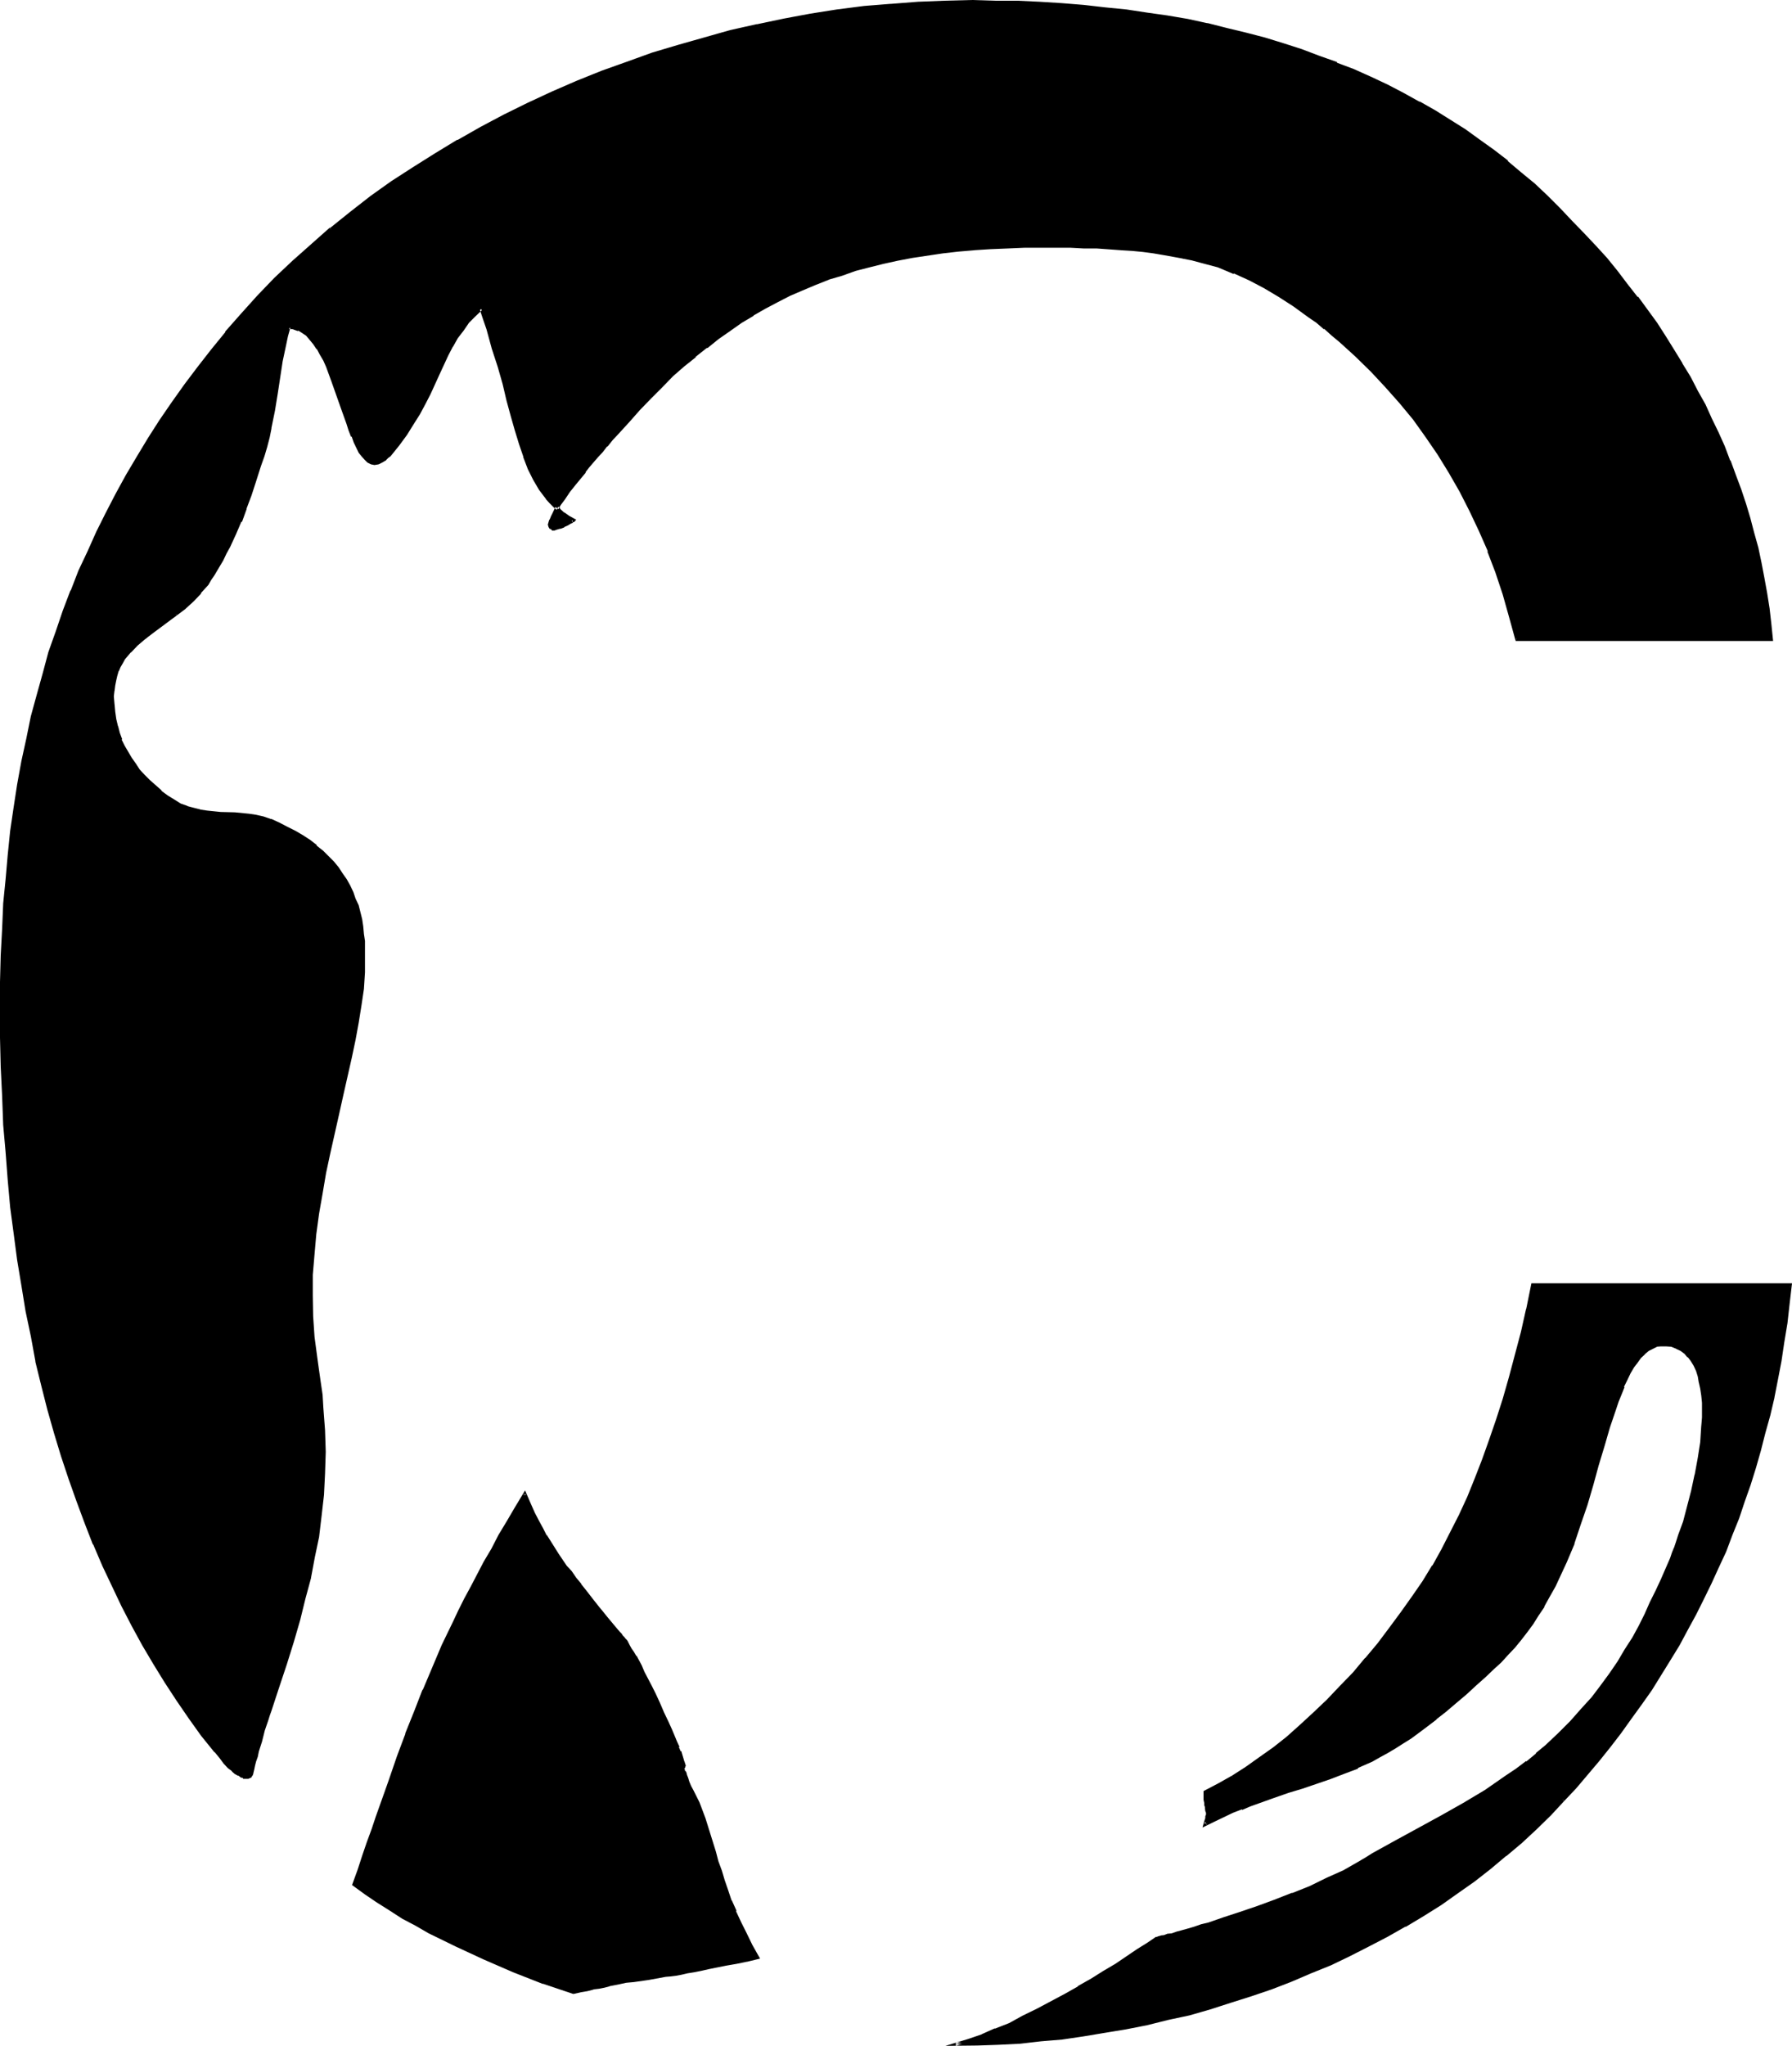 <?xml version="1.0" encoding="UTF-8" standalone="no"?>
<svg
   version="1.0"
   width="129.946mm"
   height="148.285mm"
   id="svg7"
   sodipodi:docname="Sublimina C.wmf"
   xmlns:inkscape="http://www.inkscape.org/namespaces/inkscape"
   xmlns:sodipodi="http://sodipodi.sourceforge.net/DTD/sodipodi-0.dtd"
   xmlns="http://www.w3.org/2000/svg"
   xmlns:svg="http://www.w3.org/2000/svg">
  <sodipodi:namedview
     id="namedview7"
     pagecolor="#ffffff"
     bordercolor="#000000"
     borderopacity="0.25"
     inkscape:showpageshadow="2"
     inkscape:pageopacity="0.0"
     inkscape:pagecheckerboard="0"
     inkscape:deskcolor="#d1d1d1"
     inkscape:document-units="mm" />
  <defs
     id="defs1">
    <pattern
       id="WMFhbasepattern"
       patternUnits="userSpaceOnUse"
       width="6"
       height="6"
       x="0"
       y="0" />
  </defs>
  <path
     style="fill:#000000;fill-opacity:1;fill-rule:evenodd;stroke:none"
     d="m 428.256,493.056 -3.552,4.032 -3.84,3.744 -4.032,3.744 -4.224,3.552 -4.32,3.552 -4.416,3.36 -4.512,3.264 -4.704,3.072 -4.704,3.072 -4.992,2.88 -4.8,2.88 -5.184,2.592 -5.184,2.592 -5.184,2.592 -5.472,2.304 -5.376,2.208 -5.472,2.016 -5.472,1.92 -5.664,1.92 -5.664,1.632 -5.664,1.632 -5.856,1.44 -5.568,1.248 -5.856,1.152 -5.856,1.152 -5.76,0.768 -5.856,0.864 -5.76,0.576 -6.048,0.48 -5.76,0.384 -5.664,0.288 h -5.856 l 3.552,-1.152 3.552,-1.248 3.936,-1.44 3.648,-1.632 3.936,-1.824 3.648,-1.92 7.68,-4.224 3.648,-2.016 3.552,-2.112 3.552,-2.112 3.264,-1.92 3.072,-2.112 2.88,-1.824 2.592,-1.728 2.4,-1.632 h 0.192 l 0.48,-0.192 0.672,-0.096 0.96,-0.192 0.96,-0.384 1.152,-0.288 1.248,-0.288 1.536,-0.48 1.536,-0.384 1.824,-0.48 1.728,-0.576 2.112,-0.672 4.032,-1.344 4.512,-1.44 4.704,-1.632 4.896,-1.728 4.8,-1.92 4.896,-2.016 4.704,-2.016 4.512,-2.304 4.224,-2.304 1.92,-1.056 1.728,-1.344 6.528,-3.552 6.24,-3.264 6.144,-3.552 5.952,-3.168 6.048,-3.744 5.76,-3.744 2.784,-2.112 2.784,-1.92 2.688,-2.208 2.784,-2.304 3.36,-3.36 3.264,-3.264 3.072,-3.264 2.688,-3.168 2.592,-3.264 2.496,-3.36 2.208,-3.264 2.112,-3.264 1.92,-3.36 1.824,-3.264 1.632,-3.168 1.632,-3.072 1.44,-3.264 1.248,-3.072 2.592,-5.952 0.672,-1.44 0.672,-1.536 0.48,-1.536 0.576,-1.824 1.152,-3.744 1.344,-4.032 0.96,-4.32 0.96,-4.512 0.768,-4.512 0.864,-4.512 0.288,-4.416 0.192,-2.304 v -2.016 l -0.192,-2.016 -0.192,-1.92 -0.096,-1.92 -0.384,-1.728 -0.48,-1.824 -0.48,-1.44 -0.672,-1.44 -0.576,-1.344 -0.96,-1.152 -1.056,-1.056 -1.056,-0.672 -1.344,-0.864 -1.44,-0.48 -1.44,-0.096 h -1.344 l -1.248,0.096 -1.152,0.48 -1.152,0.864 -1.056,0.768 -1.152,1.152 -0.96,1.344 -0.96,1.44 -0.96,1.632 -1.056,1.728 -0.768,1.824 -0.768,2.016 -0.864,2.112 -0.768,2.304 -1.632,4.8 -1.44,5.088 -1.44,5.28 -1.632,5.376 -1.632,5.472 -1.632,5.28 -1.92,5.376 -1.92,4.992 -1.632,3.456 -1.632,3.168 -1.44,2.784 -1.632,2.688 -1.44,2.496 -1.44,2.4 -1.632,2.112 -1.632,2.112 -1.728,2.112 -1.824,1.92 -1.92,2.112 -2.112,1.92 -2.304,2.208 -2.592,2.112 -2.496,2.496 -3.072,2.592 -2.496,2.208 -2.592,2.112 -2.4,1.728 -2.4,1.824 -2.304,1.632 -2.112,1.44 -2.208,1.248 -1.92,1.344 -2.112,1.152 -2.112,0.96 -3.936,1.92 -3.84,1.632 -3.744,1.248 -7.584,2.592 -3.84,1.344 -4.032,1.248 -4.224,1.44 -2.304,0.864 -2.208,0.96 -2.4,0.96 -2.496,0.96 -2.592,1.344 -2.4,1.248 0.192,-0.96 0.192,-0.672 0.096,-0.672 v -0.48 l 0.192,-0.576 -0.192,-0.48 -0.096,-0.672 -0.192,-0.48 v -0.48 l -0.192,-0.672 v -0.672 -0.96 -1.152 l 3.744,-1.92 3.744,-2.208 3.84,-2.496 3.744,-2.4 3.648,-2.88 3.936,-2.88 3.552,-3.264 3.744,-3.36 3.648,-3.648 3.552,-3.648 3.552,-3.744 3.456,-4.032 3.36,-4.032 3.264,-4.416 3.168,-4.128 3.072,-4.416 2.784,-4.224 2.784,-4.128 2.4,-4.512 2.592,-4.608 2.208,-4.8 2.304,-4.896 2.112,-5.088 2.112,-5.184 1.92,-5.376 1.92,-5.664 1.824,-5.76 1.728,-5.856 1.632,-6.144 1.44,-6.336 1.632,-6.24 1.44,-6.624 h 70.464 l -0.48,5.28 -0.672,5.184 -0.768,5.184 -0.96,4.992 -0.864,4.992 -1.056,5.088 -1.152,4.8 -1.152,4.896 -1.248,4.8 -1.536,4.704 -1.44,4.704 -1.632,4.704 -1.536,4.512 -1.632,4.512 -1.92,4.512 -2.016,4.32 -1.92,4.416 -2.112,4.32 -2.112,4.224 -2.208,4.224 -2.4,4.224 -2.496,4.032 -2.4,4.032 -2.592,4.032 -2.784,4.032 -2.688,3.84 -2.88,3.936 -2.976,3.84 -3.072,3.744 -3.072,3.744 -3.168,3.648 z m -271.104,52.896 -8.256,-2.976 -8.064,-3.072 -7.968,-3.36 -7.776,-3.552 -7.392,-3.84 -3.744,-2.016 -3.552,-2.016 -3.36,-2.112 -3.456,-2.304 -3.36,-2.208 -3.264,-2.304 1.344,-3.84 1.44,-3.936 1.344,-3.744 1.056,-3.552 1.344,-3.552 2.208,-6.624 1.152,-3.168 2.4,-6.528 2.304,-6.24 2.304,-6.048 2.4,-5.952 2.592,-6.144 2.688,-6.144 2.976,-6.144 1.44,-3.168 1.728,-3.264 1.632,-3.36 1.824,-3.456 1.92,-3.36 1.92,-3.552 2.112,-3.744 2.112,-3.744 2.208,-3.84 2.496,-3.84 1.056,2.688 1.344,2.592 0.96,2.304 1.152,2.112 1.152,1.92 1.056,1.728 2.112,3.264 2.304,3.264 1.248,1.632 1.344,1.728 1.248,1.824 1.632,1.728 1.632,2.112 1.728,2.304 0.96,1.248 1.152,1.248 2.496,3.072 1.056,1.344 0.48,0.48 0.384,0.48 0.48,0.48 0.096,0.288 0.192,0.192 h 0.192 v 0.192 l 0.096,0.096 0.192,0.384 0.384,0.48 0.288,0.48 0.48,0.768 0.672,0.96 0.48,1.152 0.768,1.152 0.864,1.632 0.768,1.632 0.96,1.728 0.96,2.112 0.96,2.112 1.344,2.4 1.152,2.784 1.056,2.4 0.864,2.112 0.768,1.824 0.672,1.536 0.672,1.44 0.48,1.152 0.288,0.96 0.288,0.864 0.384,0.768 0.096,0.48 v 0.384 l 0.192,0.288 v 0.48 l -0.192,0.192 -0.096,0.096 v 0.384 l 0.096,0.288 0.192,0.288 0.192,0.576 0.288,0.576 0.192,0.864 0.48,0.96 0.48,1.152 0.672,1.248 0.576,1.44 1.056,1.824 1.536,4.32 1.344,4.416 1.44,4.8 0.768,2.592 0.864,2.592 0.768,2.592 0.96,2.784 1.152,2.688 1.152,3.072 1.248,2.88 1.536,3.072 1.728,3.264 1.824,3.264 -3.072,0.576 -2.976,0.672 -2.592,0.672 -2.592,0.48 -2.208,0.288 -2.112,0.48 -1.92,0.384 -1.824,0.48 -1.728,0.192 -1.632,0.288 -1.344,0.192 -1.44,0.288 -2.4,0.288 -2.304,0.384 -4.032,0.576 -2.112,0.384 -2.016,0.288 -2.496,0.48 -1.44,0.384 -1.44,0.288 -1.44,0.288 -1.632,0.384 -1.728,0.48 z M 415.68,175.2 l -1.632,-6.24 -1.728,-6.336 -2.016,-5.952 -2.208,-5.856 -2.4,-5.472 -2.496,-5.664 -2.88,-5.184 -2.88,-5.184 -3.072,-4.992 -3.456,-4.992 -3.36,-4.512 -3.744,-4.704 -3.84,-4.416 -4.032,-4.128 -4.224,-4.224 -4.32,-3.936 -2.112,-1.92 -2.304,-1.728 -2.112,-1.632 -2.112,-1.632 -4.032,-2.88 -4.032,-2.784 -4.128,-2.208 -4.128,-2.304 -4.128,-1.824 -4.416,-1.536 -4.704,-1.536 -2.4,-0.48 -2.592,-0.576 -2.592,-0.48 -2.688,-0.48 -2.784,-0.384 -2.784,-0.288 -3.072,-0.384 -3.072,-0.288 -3.36,-0.192 -3.264,-0.096 -3.552,-0.192 -3.552,-0.192 h -3.84 -4.032 -4.896 l -4.512,0.192 -4.704,0.192 -4.512,0.288 -4.32,0.288 -4.416,0.576 -8.16,1.248 -4.032,0.768 -4.128,0.864 -3.648,0.96 -3.936,1.152 -3.648,1.152 -3.744,1.248 -3.552,1.248 -3.552,1.536 -3.456,1.536 -3.36,1.632 -3.36,1.92 -3.456,2.016 -3.168,1.92 -3.264,2.208 -3.264,2.304 -3.072,2.4 -3.072,2.4 -3.168,2.592 -3.072,2.784 -2.976,2.88 -3.072,3.072 -2.976,3.264 -2.976,3.264 -3.072,3.36 -1.44,1.824 -1.44,1.536 -1.344,1.536 -1.248,1.44 -1.248,1.44 -1.056,1.44 -1.056,1.248 -0.96,1.152 -1.824,2.304 -1.632,2.112 -1.248,1.728 -1.152,1.632 -0.768,1.44 -0.864,1.152 -0.48,1.152 -0.288,0.768 -0.192,0.672 -0.192,0.48 v 0.48 l 0.192,0.288 0.288,0.192 0.384,0.192 h 0.48 l 0.48,-0.192 0.96,-0.192 0.96,-0.48 1.152,-0.48 0.768,-0.576 0.384,-0.192 0.288,-0.192 h 0.192 v -0.192 l -1.344,-0.768 -1.44,-0.96 -1.152,-0.96 -1.152,-0.96 -1.056,-1.152 -0.96,-1.152 -2.016,-2.592 -1.44,-2.592 -1.632,-3.072 -1.248,-3.168 -1.152,-3.456 -1.152,-3.648 -0.96,-4.032 -1.248,-4.224 -1.152,-4.416 -1.248,-4.8 -1.536,-4.992 -1.536,-5.376 -0.864,-2.784 -0.96,-2.688 -1.92,1.728 -1.824,1.824 -1.536,2.112 -1.536,2.208 -1.248,2.304 -1.344,2.4 -2.4,5.184 -2.592,5.376 -1.248,2.88 -1.44,2.688 -1.824,2.784 -1.728,2.88 -2.112,2.784 -2.496,2.88 -0.48,0.672 -0.576,0.48 -0.96,0.672 -1.056,0.288 -0.96,0.192 -0.768,-0.192 -0.768,-0.288 -0.864,-0.672 -0.768,-0.96 -0.672,-1.152 -0.768,-1.248 -0.672,-1.344 -0.672,-1.632 -0.672,-1.728 -0.576,-1.824 -1.344,-3.648 -2.88,-7.968 -1.44,-3.84 -0.864,-1.824 -0.768,-1.632 -0.96,-1.536 -0.96,-1.536 -0.96,-1.056 L 84.096,91.68 82.944,90.816 81.792,90.24 80.544,89.76 H 79.2 l -0.576,2.208 -0.672,2.304 -0.96,4.512 -1.344,9.024 -0.768,4.512 -0.96,4.896 -0.48,2.4 -0.672,2.592 -0.768,2.592 -1.056,2.784 -0.576,2.208 -0.672,1.92 -1.344,3.936 -1.248,3.648 -1.248,3.456 -1.536,3.36 -1.536,3.552 -1.056,1.824 -0.96,1.92 -1.056,1.92 -1.344,1.92 -0.768,1.44 -0.864,1.344 -1.92,2.304 -1.92,2.016 -2.304,2.016 -2.208,1.728 -2.304,1.824 -4.512,3.168 -2.112,1.824 -2.112,1.632 -1.728,1.92 -1.632,1.92 -0.672,1.152 -0.672,0.96 -0.48,1.248 -0.48,1.152 -0.288,1.44 -0.288,1.344 -0.192,1.44 v 1.632 2.208 l 0.192,2.016 0.288,2.016 0.48,2.016 0.48,1.92 0.672,1.728 0.768,1.824 0.864,1.632 1.056,1.728 1.152,1.632 1.152,1.44 1.344,1.632 1.44,1.44 1.536,1.44 1.632,1.344 1.824,1.44 1.728,1.248 1.824,1.056 1.92,0.768 1.824,0.48 1.728,0.48 1.824,0.192 3.84,0.288 3.744,0.288 3.84,0.384 2.112,0.288 1.92,0.48 2.112,0.672 1.92,0.768 2.496,1.152 2.208,1.152 1.92,1.248 2.112,1.344 1.824,1.44 1.632,1.344 1.44,1.536 1.44,1.44 1.248,1.632 1.152,1.44 1.152,1.824 0.768,1.632 0.96,1.728 0.672,1.824 0.672,1.728 0.48,2.016 0.48,1.728 0.288,1.92 0.384,2.112 0.096,2.112 0.192,4.032 -0.192,4.416 -0.288,4.512 -0.672,4.512 -0.576,4.704 -1.056,4.8 -0.96,4.896 -1.056,5.184 -1.152,4.992 -1.344,5.28 -2.4,10.656 -1.152,5.376 -0.96,5.472 -0.96,5.472 -0.768,5.664 -0.48,5.664 -0.384,5.664 -0.096,5.664 0.096,5.664 0.48,5.856 0.864,5.568 0.48,3.456 0.48,3.36 0.288,3.456 0.384,3.168 0.288,6.336 0.192,5.952 -0.192,5.952 -0.192,5.856 -0.576,5.664 -0.864,5.664 -0.96,5.664 -1.248,5.664 -1.536,5.76 -1.44,5.664 -1.728,5.952 -1.824,6.144 -2.112,6.336 -2.208,6.624 -0.384,1.152 -0.48,1.248 -0.768,2.784 -0.96,3.072 -0.864,2.88 -0.288,1.344 -0.288,1.248 -0.384,1.152 -0.288,0.96 -0.192,0.768 -0.096,0.672 v 0.384 l -0.192,0.096 -0.192,0.192 -0.288,0.192 -0.192,0.096 h -0.768 l -0.48,-0.096 -0.672,-0.384 -0.672,-0.288 -0.768,-0.48 -0.96,-0.864 -0.96,-0.768 -1.152,-1.152 -1.152,-1.44 -1.248,-1.632 -3.552,-4.704 -3.648,-4.608 -3.168,-4.896 -3.456,-4.8 -3.072,-5.088 -2.976,-5.28 -2.976,-5.184 -2.688,-5.472 -2.784,-5.472 -2.592,-5.664 -2.4,-5.664 -2.304,-6.048 -2.208,-5.76 -2.304,-6.144 -1.92,-6.336 -1.92,-6.24 -1.824,-6.528 -1.632,-6.432 -1.536,-6.624 -1.536,-6.816 -1.248,-6.912 -1.344,-7.008 -0.96,-7.104 -1.056,-7.2 -0.864,-7.296 -0.768,-7.488 -0.672,-7.584 -0.48,-7.584 -0.288,-7.776 -0.384,-7.872 -0.096,-7.968 -0.192,-8.064 0.192,-7.2 0.096,-7.296 0.384,-7.104 0.288,-6.816 0.48,-6.912 0.768,-6.624 0.672,-6.528 0.96,-6.624 0.96,-6.24 1.152,-6.336 1.344,-6.144 1.248,-5.952 1.632,-6.048 1.44,-5.76 1.824,-5.856 1.728,-5.664 2.112,-5.664 2.112,-5.472 2.112,-5.472 2.4,-5.376 2.4,-5.28 2.592,-5.184 2.784,-5.184 2.688,-5.184 3.072,-4.992 3.072,-4.992 3.264,-4.992 3.36,-4.896 3.456,-4.8 3.552,-4.896 3.648,-4.704 3.936,-4.8 4.224,-4.992 4.512,-4.896 4.704,-4.8 4.992,-4.896 4.992,-4.512 5.184,-4.32 5.472,-4.416 5.472,-4.224 5.856,-4.032 5.76,-4.032 6.048,-3.744 6.24,-3.648 6.336,-3.552 6.336,-3.264 6.624,-3.36 6.624,-2.976 6.72,-2.88 6.816,-2.784 7.008,-2.496 6.912,-2.496 6.912,-2.208 7.296,-2.112 7.104,-1.824 7.296,-1.728 7.296,-1.44 7.2,-1.344 7.488,-1.152 7.296,-0.96 7.392,-0.576 7.392,-0.672 7.296,-0.192 7.488,-0.192 h 6.24 l 6.144,0.192 6.144,0.384 6.144,0.288 5.952,0.48 5.856,0.672 5.664,0.576 5.856,0.864 5.472,0.768 5.472,0.96 5.472,1.152 5.376,1.152 5.184,1.248 5.184,1.536 5.088,1.536 4.896,1.632 4.8,1.632 4.896,1.92 4.704,1.92 4.704,2.016 4.512,2.112 4.32,2.208 4.416,2.4 4.128,2.496 4.224,2.592 4.032,2.688 4.032,2.784 3.936,2.88 3.84,2.88 3.552,3.072 3.744,3.072 3.552,3.456 3.36,3.36 3.264,3.36 3.36,3.456 3.072,3.36 3.072,3.36 2.88,3.552 2.784,3.552 2.88,3.648 2.592,3.552 2.496,3.552 2.592,3.648 2.208,3.552 2.304,3.744 2.112,3.744 2.016,3.744 2.016,3.648 1.92,3.936 1.728,3.84 1.632,3.744 1.632,3.84 1.44,4.032 1.44,3.936 1.344,4.032 1.248,3.84 0.96,4.032 1.152,4.032 0.96,4.032 0.672,4.224 0.768,4.032 0.672,4.224 0.672,4.224 0.48,4.32 z"
     id="path1" />
  <path
     style="fill:#000000;fill-opacity:1;fill-rule:evenodd;stroke:none"
     d="m 157.152,545.472 h 0.096 l -8.256,-2.976 -8.064,-3.072 -7.872,-3.168 -7.776,-3.552 -7.392,-3.936 -3.552,-2.112 -3.552,-1.92 -3.552,-2.112 -3.456,-2.208 -3.264,-2.304 -3.168,-2.208 0.096,0.48 1.344,-4.032 1.248,-3.744 1.344,-3.744 1.248,-3.552 1.344,-3.552 2.208,-6.816 1.152,-3.168 2.304,-6.528 2.4,-6.144 v 0.192 l 2.304,-6.144 2.4,-5.952 h -0.192 l 2.592,-6.144 2.784,-6.144 2.88,-6.144 1.632,-3.264 1.632,-3.168 1.728,-3.456 3.552,-6.72 1.92,-3.552 2.112,-3.552 2.112,-3.936 v 0.192 l 2.304,-3.936 2.4,-4.032 h -0.672 l 1.152,2.784 1.152,2.592 1.152,2.208 1.056,2.112 0.96,2.016 1.152,1.728 2.304,3.36 2.208,3.264 1.344,1.44 1.248,1.824 1.344,1.728 h 0.096 l 1.536,1.92 1.536,2.112 1.824,2.304 0.96,1.152 0.96,1.44 h 0.192 l 2.4,2.88 v 0.192 l 1.152,1.248 0.48,0.48 0.48,0.48 0.288,0.48 v -0.096 l 0.192,0.288 v 0.192 l 0.288,0.096 0.192,0.192 0.192,0.384 0.288,0.48 0.384,0.576 0.48,0.864 0.48,0.96 v -0.192 l 0.576,1.152 0.864,1.248 0.672,1.536 0.96,1.536 0.768,1.824 1.152,2.112 0.96,2.112 1.152,2.592 1.248,2.592 0.96,2.4 0.96,2.112 0.864,1.728 0.672,1.632 0.48,1.44 h 0.096 l 0.48,1.152 h -0.096 l 0.48,0.96 0.096,0.768 0.384,0.672 0.288,0.96 v 0.384 -0.192 0.48 l 0.192,-0.288 -0.192,0.096 -0.192,0.192 0.192,-0.192 -0.288,0.384 0.096,0.576 v 0.384 l 0.384,0.288 h -0.192 l 0.192,0.48 0.288,0.672 0.288,0.768 0.576,0.96 0.48,1.152 0.576,1.344 0.672,1.44 0.768,1.728 1.632,4.416 1.44,4.32 1.344,4.896 0.768,2.4 0.864,2.592 0.96,2.784 0.96,2.688 0.96,2.784 1.152,3.072 h 0.192 l 1.248,2.88 1.44,3.072 1.632,3.264 1.92,3.168 0.192,-0.48 -3.072,0.672 h 0.192 l -2.976,0.672 -2.688,0.48 -2.496,0.48 -2.208,0.48 -2.112,0.288 -1.92,0.48 -1.92,0.384 -1.632,0.288 -1.632,0.192 -1.44,0.288 -1.344,0.192 -2.592,0.48 -2.112,0.192 -4.032,0.576 -2.112,0.384 -2.208,0.48 -2.4,0.288 -1.344,0.288 -1.44,0.384 -1.632,0.288 -1.632,0.48 -1.728,0.384 -1.92,0.48 v 0.768 l 2.112,-0.48 1.728,-0.288 1.824,-0.48 h -0.192 l 1.632,-0.192 1.44,-0.288 1.44,-0.384 h -0.192 l 2.496,-0.48 2.208,-0.48 2.112,-0.192 4.032,-0.576 2.112,-0.384 2.592,-0.48 1.248,-0.096 1.536,-0.192 1.536,-0.288 1.632,-0.384 1.824,-0.288 1.92,-0.384 2.112,-0.48 2.4,-0.48 2.4,-0.48 2.784,-0.48 2.784,-0.576 h 0.096 l 3.552,-0.864 -2.112,-3.744 -1.536,-3.168 -1.536,-3.072 -1.44,-3.072 h 0.192 l -1.344,-2.976 v 0.192 l -0.96,-2.88 -0.96,-2.784 -0.768,-2.592 -0.96,-2.592 -0.672,-2.592 -1.44,-4.608 -1.44,-4.608 -1.632,-4.32 -0.864,-1.728 -0.768,-1.536 -0.672,-1.248 -0.48,-1.152 -0.288,-0.96 -0.288,-0.768 v 0.096 l -0.192,-0.768 -0.192,-0.48 h -0.192 L 187.68,484.8 v -0.096 -0.384 l -0.192,0.384 0.192,-0.192 v -0.192 l 0.096,-0.096 0.192,-0.672 -0.192,-0.288 v -0.192 l -0.288,-0.768 -0.192,-0.672 -0.288,-0.96 -0.288,-0.96 h -0.192 l -0.48,-1.152 h 0.192 l -0.672,-1.44 -0.672,-1.632 -0.768,-1.824 -0.96,-2.112 -1.152,-2.4 -1.152,-2.688 -1.152,-2.496 -1.056,-2.112 -1.056,-2.016 -0.96,-1.824 -0.768,-1.824 -0.768,-1.44 -0.672,-1.248 v 0.192 l -0.672,-1.152 -0.672,-0.96 -0.48,-0.864 -0.288,-0.576 -0.288,-0.576 -0.192,-0.288 -0.192,-0.192 -0.288,-0.288 -0.192,-0.288 -0.48,-0.48 -0.288,-0.48 -0.48,-0.48 -1.152,-1.344 -2.4,-2.88 -1.152,-1.44 -0.96,-1.152 -1.824,-2.304 -1.632,-2.112 -1.536,-1.92 h 0.096 l -1.44,-1.728 -1.248,-1.824 -1.344,-1.44 -2.208,-3.264 -2.112,-3.36 -1.152,-1.824 v 0.192 l -0.96,-1.92 -1.152,-2.112 -1.152,-2.208 -1.152,-2.592 -1.536,-3.552 -2.784,4.608 -2.304,3.936 -2.208,3.648 -1.92,3.744 -2.112,3.552 -3.552,6.816 -1.824,3.36 -1.632,3.264 -1.44,3.072 -3.072,6.336 -2.592,6.144 -2.592,6.144 h -0.096 l -2.304,5.952 -2.4,5.952 v 0.192 l -2.304,6.144 -2.208,6.432 -1.152,3.264 -2.4,6.72 -1.152,3.456 -1.344,3.648 -1.248,3.648 -1.248,3.84 -1.536,4.224 3.552,2.592 3.264,2.208 3.36,2.112 3.552,2.304 3.648,1.92 3.648,2.112 7.488,3.648 7.68,3.552 7.968,3.456 8.064,3.168 h 0.192 l 8.256,2.784 z"
     id="path2" />
  <path
     style="fill:#000000;fill-opacity:1;fill-rule:evenodd;stroke:none"
     d="m 415.68,174.72 0.48,0.288 -1.632,-6.24 -1.728,-6.336 -2.112,-5.76 -2.112,-5.856 -0.192,-0.192 -2.4,-5.664 -2.4,-5.472 -2.784,-5.184 -2.88,-5.28 -3.264,-4.992 -3.168,-4.896 -3.648,-4.704 -3.648,-4.512 v -0.192 l -3.936,-4.32 -4.032,-4.224 -4.224,-4.224 -4.32,-3.84 -2.304,-1.92 -2.016,-1.824 -2.112,-1.536 -2.112,-1.632 -4.224,-3.072 -4.032,-2.592 -4.032,-2.496 -4.224,-2.016 -4.224,-1.824 v -0.192 l -4.512,-1.536 -4.704,-1.344 -2.4,-0.672 -2.4,-0.576 h -0.192 l -2.592,-0.48 -2.592,-0.48 -2.688,-0.384 -2.976,-0.288 -3.072,-0.384 -3.072,-0.288 -6.624,-0.288 -3.552,-0.192 h -3.552 l -3.84,-0.192 H 285.6 l -4.896,0.192 h -4.512 l -4.704,0.288 -4.512,0.192 -4.512,0.48 -4.224,0.48 -8.352,1.152 -3.84,0.768 -4.128,0.96 -3.84,0.864 -3.84,1.152 -3.744,1.056 -3.552,1.344 h -0.192 l -3.552,1.44 -3.552,1.44 -3.36,1.632 -3.552,1.632 -3.264,1.92 -3.36,1.824 -3.264,2.112 -3.264,2.016 -3.168,2.496 -3.072,2.208 v 0.192 l -3.264,2.4 -3.264,2.784 -3.072,2.688 -2.88,2.784 -3.072,3.072 -3.072,3.264 -2.88,3.168 -3.072,3.456 -1.44,1.728 -1.44,1.632 -1.344,1.632 v -0.192 l -1.248,1.44 v 0.192 l -1.344,1.44 -0.96,1.344 -1.152,1.248 -0.96,1.152 -0.192,0.192 -1.728,2.208 -1.44,1.92 -1.344,2.016 -1.056,1.536 -1.056,1.344 -0.576,1.248 -0.48,0.96 -0.384,0.96 h -0.096 l -0.192,0.672 -0.192,0.672 0.192,0.672 0.288,0.48 0.384,0.096 0.288,0.384 h 0.672 l 0.48,-0.192 0.96,-0.288 h 0.192 l 1.056,-0.384 v -0.096 l 1.056,-0.48 0.768,-0.48 0.48,-0.192 0.192,-0.288 v 0.096 l 0.288,-0.096 0.48,-0.576 -1.92,-1.056 -1.344,-0.96 v 0.096 l -1.248,-1.152 h 0.192 l -1.152,-0.96 -1.152,-1.056 -0.96,-1.152 -1.824,-2.4 -1.536,-2.784 v 0.192 l -1.536,-3.072 -1.248,-3.264 v 0.192 l -1.152,-3.552 -1.152,-3.744 -1.056,-3.84 -1.152,-4.416 -1.152,-4.32 -1.248,-4.896 -1.536,-4.992 -1.536,-5.376 -0.864,-2.688 -1.248,-3.456 -2.496,2.304 -1.728,1.92 h -0.192 l -1.44,1.92 -1.44,2.304 -1.248,2.4 -1.344,2.4 -2.4,5.184 -2.592,5.376 -1.44,2.688 -1.44,2.976 v -0.192 l -1.632,2.88 -1.92,2.784 -2.112,2.88 0.096,-0.096 -2.4,2.88 -0.48,0.672 -0.672,0.48 0.192,-0.192 -0.96,0.768 v -0.096 l -0.96,0.48 h 0.096 -0.96 0.192 -0.96 0.192 l -0.864,-0.48 0.192,0.096 -0.864,-0.576 -0.768,-0.96 -0.672,-0.96 -1.44,-2.592 -0.672,-1.632 -0.48,-1.824 -0.768,-1.728 -1.152,-3.744 -2.88,-7.872 -1.632,-3.936 -0.768,-1.728 -0.864,-1.632 -0.96,-1.632 -0.768,-1.44 h -0.192 l -0.96,-1.344 -1.152,-1.056 -1.152,-0.864 H 83.136 L 81.984,89.856 V 89.76 l -1.44,-0.384 -1.632,-0.096 -0.768,2.592 -0.672,2.4 -0.864,4.512 -1.44,8.928 -0.768,4.608 -0.864,4.704 -0.576,2.4 -0.672,2.592 -0.768,2.592 -0.864,2.976 -0.768,2.016 -0.672,2.112 -1.344,3.936 -1.056,3.552 -1.44,3.36 h 0.096 l -1.44,3.36 -1.728,3.648 -1.056,1.728 -0.96,1.824 -1.056,2.016 v -0.096 l -1.152,2.112 -0.864,1.248 -0.768,1.344 -1.92,2.208 -1.92,2.112 -2.304,1.92 -2.304,1.824 0.48,0.768 2.304,-1.728 0.192,-0.192 2.112,-1.92 2.016,-2.112 v -0.192 l 2.016,-2.208 0.768,-1.344 0.864,-1.248 1.248,-2.112 1.152,-1.92 0.96,-2.016 0.96,-1.728 1.632,-3.552 1.44,-3.36 h 0.192 l 1.248,-3.456 v -0.192 l 1.344,-3.552 1.248,-3.84 0.672,-2.112 0.672,-2.112 0.96,-2.688 0.768,-2.592 0.672,-2.592 0.48,-2.4 v -0.192 l 0.96,-4.704 0.768,-4.704 1.344,-8.832 0.96,-4.512 0.48,-2.304 0.672,-2.4 -0.48,0.288 1.44,0.192 h -0.192 l 1.344,0.48 v -0.192 l 1.056,0.672 1.152,0.768 0.96,1.152 0.96,1.152 0.96,1.44 V 95.52 l 0.864,1.632 0.96,1.632 0.768,1.728 1.44,3.936 2.784,7.872 1.344,3.744 0.576,1.824 0.672,1.728 h 0.192 l 0.576,1.632 1.344,2.784 0.768,0.96 0.864,0.96 0.768,0.768 0.96,0.48 0.96,0.192 1.152,-0.192 0.96,-0.48 1.152,-0.672 v -0.096 l 0.48,-0.48 0.672,-0.48 2.4,-2.976 2.112,-2.88 1.728,-2.784 1.824,-2.88 1.44,-2.688 1.44,-2.784 2.496,-5.472 2.4,-5.184 1.248,-2.4 v 0.096 l 1.344,-2.4 1.632,-2.112 1.44,-2.112 1.728,-1.728 1.92,-1.824 -0.768,-0.288 0.96,2.88 0.96,2.784 1.44,5.28 1.632,4.992 1.344,4.704 1.056,4.512 1.152,4.224 1.152,4.032 1.152,3.744 1.152,3.36 v 0.192 l 1.248,3.264 1.44,2.88 1.632,2.784 1.824,2.4 0.096,0.192 0.96,1.056 1.152,1.152 1.152,0.96 1.248,0.96 v 0.192 l 1.344,0.768 1.44,1.056 v -0.672 h -0.192 l 0.192,-0.192 -0.192,0.192 -0.288,0.096 -0.288,0.192 -0.864,0.48 -1.152,0.672 V 143.52 L 153.12,144 h 0.096 l -0.96,0.384 h -0.48 0.192 -0.48 l 0.096,0.096 -0.288,-0.096 -0.192,-0.192 h 0.192 L 151.104,144 v 0.192 -0.48 0.192 -0.48 l 0.192,-0.672 0.288,-0.864 0.48,-1.056 v 0.096 l 0.864,-1.248 0.768,-1.344 1.152,-1.536 1.344,-2.016 1.536,-1.92 1.824,-2.208 0.96,-1.152 v -0.192 l 0.96,-1.248 1.152,-1.344 1.248,-1.44 1.344,-1.44 1.248,-1.632 v 0.192 l 1.44,-1.824 1.536,-1.632 3.072,-3.36 2.88,-3.264 3.072,-3.168 3.072,-3.072 2.88,-2.976 3.072,-2.688 3.264,-2.592 h -0.192 l 3.264,-2.592 v 0.192 l 3.072,-2.496 3.168,-2.208 3.264,-2.304 3.264,-1.92 H 206.4 l 3.36,-1.92 3.456,-1.824 3.36,-1.728 3.36,-1.44 3.648,-1.536 3.648,-1.44 h -0.096 l 3.648,-1.056 3.744,-1.344 3.744,-0.96 3.84,-0.96 3.936,-0.864 4.032,-0.768 8.352,-1.248 4.224,-0.48 4.512,-0.384 h -0.192 l 4.512,-0.288 4.704,-0.192 4.512,-0.192 h 4.896 4.032 3.84 l 3.552,0.192 h 3.552 l 6.624,0.48 h -0.096 l 3.168,0.192 2.976,0.288 2.88,0.384 2.784,0.48 2.688,0.48 2.592,0.48 h -0.096 l 2.496,0.48 2.496,0.672 4.704,1.248 4.32,1.824 V 74.88 l 4.224,1.92 4.032,2.112 4.032,2.4 4.032,2.592 4.224,3.072 2.112,1.44 2.112,1.824 v -0.192 l 2.016,1.824 2.304,1.92 4.224,3.84 4.32,4.224 3.936,4.224 3.84,4.32 3.744,4.512 3.36,4.704 3.36,4.896 3.072,4.992 2.976,5.184 2.688,5.28 2.592,5.472 2.496,5.664 -0.192,-0.096 2.208,5.76 2.016,6.048 1.728,6.144 1.824,6.624 z"
     id="path3" />
  <path
     style="fill:#000000;fill-opacity:1;fill-rule:evenodd;stroke:none"
     d="m 48,167.808 -2.208,1.728 -4.512,3.264 -2.112,1.632 v 0.096 l -1.92,1.632 -2.016,1.92 -1.536,2.016 -0.672,1.056 -0.672,1.152 -0.48,1.344 H 31.68 l -0.48,1.152 -0.288,1.44 -0.192,1.44 -0.096,1.44 -0.192,1.632 0.192,2.208 0.096,2.112 0.384,1.92 0.288,2.016 v 0.096 l 0.672,2.016 0.48,1.728 h 0.096 l 0.864,1.824 0.768,1.728 1.152,1.632 0.96,1.632 h 0.192 l 1.152,1.632 1.248,1.44 1.44,1.632 1.632,1.44 1.632,1.248 1.728,1.44 1.824,1.344 h 0.192 l 1.728,0.96 1.92,0.768 1.824,0.672 1.728,0.288 h 0.192 l 1.824,0.384 3.648,0.288 h 0.192 l 3.744,0.192 3.84,0.48 1.92,0.288 2.016,0.48 2.016,0.48 H 73.92 l 2.112,0.864 2.4,1.248 2.208,1.152 h -0.096 l 2.112,1.248 1.92,1.344 1.728,1.248 1.632,1.344 1.44,1.44 1.44,1.632 v -0.192 l 1.344,1.632 1.152,1.632 0.96,1.632 0.96,1.536 0.768,1.824 0.672,1.824 0.672,1.728 0.48,1.824 0.48,1.92 0.288,1.92 0.384,1.92 0.096,2.112 0.192,4.032 v 4.416 -0.192 l -0.48,4.512 -0.48,4.704 -0.864,4.704 -0.96,4.608 -0.96,5.088 -1.056,4.992 -1.152,4.992 -1.344,5.376 -2.208,10.656 -1.344,5.472 -0.96,5.472 -0.768,5.472 -0.864,5.664 -0.576,5.664 -0.384,5.664 -0.096,5.664 0.096,5.664 v 0.192 l 0.48,5.664 0.864,5.568 0.48,3.552 0.48,3.264 0.288,3.456 0.384,3.168 0.48,6.336 0.096,5.952 -0.096,5.952 -0.384,5.856 -0.672,5.664 -0.768,5.664 -0.96,5.664 -1.152,5.664 V 432 l -1.44,5.856 -1.632,5.76 -1.728,5.856 -1.824,6.144 -2.112,6.24 -2.112,6.624 -0.48,1.152 -0.48,1.344 -0.768,2.688 -0.96,3.072 -0.672,2.976 -0.48,1.248 -0.288,1.344 -0.384,1.056 -0.096,0.96 -0.384,0.864 -0.192,0.672 v 0.48 -0.192 0.192 -0.192 0.192 -0.192 l -0.48,0.288 h 0.192 -0.768 l -0.48,-0.096 0.096,0.096 -0.576,-0.288 -0.672,-0.288 -0.864,-0.672 -0.768,-0.672 v 0.192 l -0.96,-0.96 -1.152,-1.152 -1.152,-1.44 -1.248,-1.632 -3.552,-4.512 -3.552,-4.896 -3.264,-4.704 -3.168,-4.992 -3.264,-4.992 -3.072,-5.184 -2.784,-5.184 -2.88,-5.472 -2.784,-5.472 -2.4,-5.664 -2.592,-5.664 H 26.4 L 24,416.832 v 0.096 l -2.304,-5.952 -2.112,-6.144 -1.92,-6.144 -1.92,-6.432 -1.824,-6.336 -1.632,-6.624 -1.536,-6.624 v 0.192 l -1.536,-6.912 -1.248,-6.816 -1.344,-7.008 -1.056,-7.104 -0.96,-7.2 -0.864,-7.296 -0.768,-7.488 -0.672,-7.584 -0.48,-7.584 -0.48,-7.776 -0.288,-7.872 -0.192,-7.968 v -8.064 -7.2 l 0.192,-7.296 0.288,-7.104 0.48,-6.816 0.48,-6.816 0.672,-6.624 0.768,-6.624 0.864,-6.432 1.056,-6.432 1.152,-6.144 1.152,-6.144 1.44,-6.048 1.44,-5.952 1.632,-5.76 1.824,-5.856 1.728,-5.664 2.112,-5.664 1.92,-5.472 2.304,-5.472 2.208,-5.376 2.592,-5.376 2.592,-5.088 2.592,-5.184 2.88,-4.992 2.976,-5.184 3.072,-4.992 3.168,-4.896 3.456,-4.8 3.36,-5.088 3.552,-4.608 3.744,-4.896 3.84,-4.704 4.224,-4.992 4.512,-4.8 4.704,-4.896 4.992,-4.8 4.992,-4.608 5.184,-4.32 -0.672,-0.672 -5.088,4.512 -5.088,4.512 -4.992,4.704 -4.704,4.896 -4.32,4.8 -4.416,4.992 v 0.192 l -3.84,4.704 -3.744,4.8 -3.552,4.704 -3.552,4.992 -3.36,4.896 -3.072,4.8 -3.072,5.088 -3.072,5.184 -2.784,5.088 -2.688,5.184 -2.592,5.184 -2.4,5.376 -2.496,5.28 -2.112,5.472 h -0.096 l -2.112,5.568 -1.92,5.664 -2.016,5.664 -1.536,5.76 -1.632,5.856 -1.632,5.952 -1.248,6.144 -1.344,6.144 -1.152,6.336 -0.96,6.24 -0.96,6.528 -0.672,6.624 -0.576,6.624 -0.672,6.72 v 0.192 L 0.576,254.592 0.192,261.696 0,268.992 v 7.2 8.064 l 0.192,7.968 0.384,7.872 0.288,7.776 v 0.192 l 0.672,7.584 0.576,7.584 0.672,7.488 0.96,7.2 0.96,7.296 1.152,6.912 1.152,7.104 1.44,6.816 1.248,6.816 v 0.192 l 1.632,6.624 1.632,6.432 1.824,6.432 1.92,6.336 2.112,6.336 2.112,5.952 2.208,5.952 2.304,5.952 h 0.096 l 2.496,5.856 2.592,5.472 2.688,5.664 2.784,5.376 2.88,5.28 3.072,5.184 3.072,4.992 3.264,4.992 3.36,4.896 3.36,4.704 3.648,4.512 h 0.096 l 1.344,1.632 1.056,1.44 1.152,1.248 1.152,0.864 v 0.096 l 0.768,0.672 0.864,0.48 h 0.192 l 0.576,0.48 0.672,0.192 v 0.192 h 0.48 0.96 l 0.864,-0.384 0.096,-0.288 0.192,-0.192 0.192,-0.48 0.096,-0.48 0.192,-0.768 0.192,-0.96 0.288,-1.152 0.48,-1.344 0.288,-1.44 0.864,-2.688 0.768,-3.072 0.96,-2.784 0.384,-1.248 0.48,-1.344 2.112,-6.432 2.112,-6.336 1.92,-6.144 1.728,-5.952 1.44,-5.856 1.536,-5.664 v -0.096 l 1.056,-5.664 1.152,-5.472 0.672,-5.664 0.672,-5.856 0.288,-5.856 0.192,-5.952 -0.192,-5.952 -0.48,-6.336 v -0.096 l -0.192,-3.264 -0.48,-3.264 -0.48,-3.36 -0.48,-3.456 -0.768,-5.76 -0.384,-5.664 -0.096,-5.664 v -5.664 l 0.48,-5.664 0.48,-5.472 0.768,-5.664 0.96,-5.472 0.96,-5.664 1.152,-5.376 2.4,-10.656 1.152,-5.184 1.152,-5.088 1.152,-5.088 1.056,-4.992 0.864,-4.704 0.768,-4.8 0.672,-4.512 0.288,-4.512 v -4.416 -4.032 -0.192 l -0.288,-1.92 -0.192,-2.112 -0.288,-1.92 -0.48,-1.92 -0.48,-1.92 -0.864,-1.824 -0.576,-1.728 -0.864,-1.824 -0.96,-1.728 -1.152,-1.632 -1.056,-1.632 -1.344,-1.632 -1.44,-1.44 -1.44,-1.44 -1.824,-1.44 v -0.192 l -1.728,-1.344 -1.92,-1.248 -2.112,-1.248 -2.304,-1.152 -2.208,-1.152 -2.112,-0.96 h -0.192 l -1.92,-0.672 -2.112,-0.48 -1.92,-0.288 -3.936,-0.384 h -0.096 l -3.744,-0.096 -3.744,-0.384 -1.92,-0.288 h 0.192 l -1.92,-0.48 -1.824,-0.48 h 0.192 l -1.92,-0.672 -1.824,-1.152 -1.728,-1.056 -1.824,-1.344 h 0.192 l -1.632,-1.44 -1.632,-1.44 -1.44,-1.44 -1.344,-1.44 -1.056,-1.632 -1.152,-1.632 -0.96,-1.632 -0.96,-1.632 -0.864,-1.728 h 0.192 l -0.672,-1.824 -0.48,-1.92 v 0.192 l -0.48,-2.016 -0.288,-2.016 -0.192,-2.112 v 0.096 l -0.192,-2.208 0.192,-1.632 v 0.192 l 0.192,-1.536 0.288,-1.44 0.288,-1.248 0.384,-1.344 v 0.192 l 0.48,-1.152 0.672,-1.152 0.576,-1.056 1.632,-1.92 v 0.096 l 1.824,-1.92 1.92,-1.632 2.112,-1.632 4.512,-3.36 2.208,-1.632 z"
     id="path4" />
  <path
     style="fill:#000000;fill-opacity:1;fill-rule:evenodd;stroke:none"
     d="m 91.008,63.072 5.376,-4.32 5.664,-4.224 5.664,-4.032 5.952,-3.936 5.952,-3.84 6.144,-3.744 6.336,-3.552 6.24,-3.264 6.624,-3.168 6.624,-3.072 6.816,-2.976 6.816,-2.688 h -0.192 l 7.008,-2.592 7.104,-2.304 6.912,-2.208 7.296,-2.112 7.104,-1.92 7.296,-1.632 h -0.192 l 7.296,-1.44 7.392,-1.344 7.296,-1.248 7.392,-0.864 7.296,-0.768 7.392,-0.48 7.296,-0.288 7.488,-0.192 6.24,0.192 6.144,0.096 6.144,0.384 6.144,0.288 h -0.192 l 6.048,0.288 5.76,0.672 5.856,0.672 5.664,0.768 5.664,0.96 5.472,0.96 5.472,1.152 h -0.096 l 5.28,1.152 5.184,1.248 5.184,1.536 5.184,1.44 4.992,1.728 4.704,1.632 4.8,1.92 v -0.096 l 4.704,1.92 4.704,1.92 4.32,2.304 4.512,2.208 4.416,2.304 4.224,2.4 4.128,2.592 4.032,2.688 3.936,2.784 4.032,2.88 3.744,2.976 3.648,3.072 h -0.096 l 3.648,3.072 3.552,3.36 3.456,3.36 3.36,3.264 3.264,3.552 3.072,3.36 3.072,3.456 2.88,3.552 v -0.192 l 2.88,3.552 2.784,3.552 h -0.192 l 2.784,3.552 2.4,3.552 2.4,3.744 2.496,3.744 2.208,3.552 2.112,3.648 2.112,3.744 1.92,3.744 1.824,3.84 1.728,3.936 1.824,3.648 1.632,3.936 1.44,3.84 1.248,4.032 1.344,3.936 1.248,4.032 1.152,4.032 0.96,4.032 0.96,4.032 0.864,4.032 0.576,4.224 0.864,4.224 0.48,4.128 0.48,4.224 0.48,-0.48 H 415.68 l -0.288,0.864 h 70.56 l -0.48,-4.704 -0.48,-4.224 -0.672,-4.224 -0.768,-4.224 -0.768,-4.032 -0.864,-4.128 -1.152,-4.128 -1.056,-4.032 -1.152,-3.84 -1.344,-4.032 -1.44,-3.84 -1.44,-3.936 -0.192,-0.192 -1.44,-3.84 -1.728,-3.84 -1.824,-3.744 -1.728,-3.84 -2.112,-3.744 -1.92,-3.744 -2.304,-3.744 v -0.096 l -2.304,-3.744 -2.208,-3.552 -2.4,-3.744 -2.592,-3.552 -2.592,-3.552 H 448.8 l -2.784,-3.552 -2.688,-3.552 -2.88,-3.552 -3.072,-3.36 -3.264,-3.456 -3.264,-3.36 -3.168,-3.36 -3.456,-3.456 -3.552,-3.36 -3.744,-3.072 -3.648,-3.072 v -0.192 l -3.744,-2.88 -4.032,-2.88 -3.84,-2.784 -4.128,-2.592 -4.128,-2.592 -4.224,-2.4 h -0.192 l -4.32,-2.4 -4.416,-2.304 -4.512,-2.112 -4.704,-2.112 -4.608,-1.728 v -0.192 l -4.896,-1.728 -4.8,-1.824 -5.088,-1.632 -4.992,-1.536 -5.184,-1.344 -5.184,-1.248 -5.28,-1.344 h -0.192 L 325.536,5.184 319.872,4.224 314.4,3.456 308.736,2.592 302.88,2.016 297.024,1.344 291.072,0.864 284.928,0.48 278.784,0.192 H 272.64 L 266.4,0 l -7.488,0.192 -7.296,0.288 -7.392,0.576 h -0.192 l -7.2,0.576 -7.488,0.96 -7.296,1.152 -7.2,1.344 -7.296,1.536 h -0.192 l -7.296,1.632 -7.104,2.016 -7.104,2.016 -7.104,2.112 -6.912,2.496 -7.008,2.496 -6.912,2.784 -6.624,2.88 -6.624,3.072 -6.624,3.264 -6.336,3.36 -6.24,3.552 h -0.192 l -6.144,3.744 -5.952,3.744 -5.952,3.84 -5.664,4.032 -5.664,4.416 -5.376,4.32 h -0.192 z"
     id="path5" />
  <path
     style="fill:#000000;fill-opacity:1;fill-rule:evenodd;stroke:none"
     d="m 428.16,492.768 -3.744,4.032 -3.936,3.744 -4.032,3.648 -4.128,3.552 -4.224,3.648 -4.416,3.168 -4.608,3.456 -4.608,2.976 -4.8,3.168 -4.896,2.88 -4.992,2.688 -4.992,2.784 -5.184,2.592 -5.28,2.4 -5.376,2.4 -5.28,2.112 -5.568,2.112 -5.472,1.92 -5.664,1.824 -5.664,1.728 -5.664,1.536 -5.76,1.44 -5.664,1.248 -5.664,1.344 -5.856,0.96 -5.952,0.96 -5.856,0.672 -5.76,0.576 -5.856,0.672 -5.76,0.192 -5.664,0.288 h -5.856 v 0.96 l 3.552,-1.152 3.744,-1.248 h 0.192 l 3.648,-1.44 v -0.192 l 3.744,-1.632 3.84,-1.728 3.936,-1.92 7.392,-4.032 3.744,-2.112 3.744,-2.304 3.36,-1.92 3.36,-2.112 5.856,-3.84 2.784,-1.824 2.208,-1.632 h -0.192 0.384 0.48 -0.192 l 0.864,-0.096 0.768,-0.384 0.96,-0.096 1.344,-0.384 1.248,-0.288 1.44,-0.48 1.632,-0.48 1.824,-0.48 1.728,-0.672 1.92,-0.48 4.224,-1.344 4.512,-1.44 4.704,-1.728 4.896,-1.824 4.8,-1.728 v -0.192 l 4.896,-1.92 4.608,-2.112 4.512,-2.304 4.224,-2.208 1.92,-1.152 h 0.192 l 1.824,-1.152 6.24,-3.552 6.336,-3.36 6.144,-3.456 6.144,-3.36 5.952,-3.744 5.664,-3.648 2.88,-2.016 2.784,-2.016 v -0.192 l 2.784,-2.112 2.688,-2.4 3.456,-3.264 3.168,-3.264 3.072,-3.168 2.784,-3.264 v -0.192 l 2.592,-3.168 h 0.096 l 2.304,-3.264 2.304,-3.36 2.016,-3.264 2.016,-3.264 v -0.096 l 1.728,-3.264 1.632,-3.264 1.632,-3.072 1.44,-3.168 1.44,-3.072 2.592,-5.952 0.48,-1.344 0.672,-1.632 0.672,-1.632 0.48,-1.728 1.248,-3.744 1.152,-4.224 1.152,-4.32 0.96,-4.416 v -0.096 l 0.768,-4.512 0.672,-4.416 0.288,-4.512 0.192,-2.304 v -2.016 -2.016 l -0.192,-1.92 v -0.096 l -0.096,-1.824 -0.384,-1.728 v -0.192 l -0.48,-1.632 -0.48,-1.632 -0.768,-1.44 -0.672,-1.248 v -0.192 l -0.768,-1.152 H 463.2 l -0.96,-0.96 -1.152,-0.96 h -0.192 l -1.056,-0.672 -1.632,-0.48 -1.44,-0.288 h -1.536 l -1.44,0.288 -1.056,0.48 h -0.192 l -1.152,0.864 -1.152,0.768 -1.152,1.152 v 0.096 l -0.96,1.344 -1.056,1.248 v 0.192 l -0.864,1.632 -0.96,1.632 -0.768,1.92 h -0.192 l -0.768,2.112 -0.672,2.112 -0.864,2.208 -1.536,4.896 -1.536,4.992 -1.536,5.28 -1.536,5.376 -1.536,5.472 -1.824,5.472 -1.728,5.184 v -0.096 l -2.016,5.184 -3.168,6.624 -1.632,2.688 -1.44,2.784 -1.44,2.4 -1.632,2.304 -1.44,2.208 -1.632,2.112 v -0.192 l -1.824,2.112 -1.728,1.92 -1.92,2.112 -2.112,2.016 -2.304,2.208 -2.592,2.112 -2.592,2.4 -2.88,2.592 -2.592,2.304 -2.592,2.112 v -0.192 l -2.4,1.92 -2.304,1.824 -2.208,1.44 -2.304,1.632 -2.112,1.248 -2.112,1.344 -2.112,1.056 -1.92,0.96 -3.84,2.016 -3.936,1.44 h 0.192 l -3.84,1.44 -7.584,2.4 -3.936,1.344 -4.032,1.248 -6.432,2.4 -2.496,0.864 v 0.192 l -2.208,0.96 -2.4,0.96 -2.592,1.056 -2.592,1.344 0.672,0.48 0.288,-0.768 0.192,-0.672 v -0.192 l 0.096,-0.672 v -0.288 -0.768 -0.672 l -0.288,-0.672 v -0.288 l -0.192,-0.48 v -0.672 -0.768 0.096 l -0.096,-0.96 v -1.152 l -0.192,0.384 3.744,-1.92 3.648,-2.112 -0.288,-0.864 -3.744,2.112 -4.032,2.112 v 1.44 0.96 l 0.192,0.864 v 0.576 l 0.192,0.576 v 0.288 l 0.096,0.768 0.192,0.48 v -0.096 0.576 l -0.192,0.48 v 0.48 l -0.288,0.864 -0.48,1.728 3.552,-1.728 2.4,-1.152 2.4,-1.152 2.496,-0.96 v 0.192 l 2.208,-0.96 6.432,-2.304 4.128,-1.44 3.84,-1.152 7.584,-2.592 3.744,-1.44 3.84,-1.44 v -0.192 l 3.936,-1.728 2.016,-1.152 2.112,-1.152 2.112,-1.248 2.112,-1.344 2.304,-1.44 2.208,-1.632 2.304,-1.728 2.4,-1.824 v -0.096 l 2.592,-2.016 2.592,-2.208 3.072,-2.592 2.592,-2.4 2.592,-2.304 2.208,-2.112 2.112,-1.92 1.92,-2.112 1.824,-1.92 1.728,-2.112 1.632,-2.112 1.632,-2.208 1.44,-2.304 1.632,-2.4 v -0.192 l 1.44,-2.592 1.632,-2.88 3.072,-6.624 2.112,-4.992 v -0.192 l 1.728,-5.184 1.824,-5.28 1.632,-5.568 1.44,-5.28 1.632,-5.376 1.44,-4.992 1.632,-4.8 0.768,-2.304 0.864,-2.112 0.768,-1.92 h -0.192 l 0.96,-1.92 0.864,-1.824 0.96,-1.632 0.96,-1.248 0.96,-1.344 1.152,-1.056 -0.192,0.096 1.152,-0.96 1.152,-0.576 1.152,-0.576 h -0.192 l 1.248,-0.096 h 1.344 l 1.44,0.096 1.44,0.576 h -0.096 l 1.248,0.576 1.152,0.864 -0.192,-0.192 0.96,1.152 v -0.192 l 0.864,1.152 0.768,1.248 0.672,1.44 0.48,1.536 0.288,1.728 v -0.096 l 0.384,1.728 0.288,1.92 0.192,1.92 v 2.016 2.016 l -0.192,2.304 v -0.192 l -0.288,4.608 -0.672,4.32 -0.864,4.704 v -0.192 l -0.96,4.512 -1.152,4.416 -1.056,4.032 -1.344,3.648 -0.576,1.824 -0.576,1.728 v -0.096 l -0.576,1.44 -0.48,1.44 -2.592,5.952 -1.44,3.072 -1.536,3.072 -1.44,3.264 -1.632,3.264 -1.728,3.168 -2.112,3.264 -1.92,3.264 -2.304,3.36 -2.4,3.264 -2.4,3.168 -2.976,3.264 -2.88,3.264 -3.36,3.36 -3.456,3.264 -2.688,2.208 h 0.192 l -2.784,2.304 V 482.4 l -2.784,2.112 -2.88,1.92 -5.664,3.936 -5.952,3.552 -5.952,3.36 -6.144,3.36 -6.336,3.456 -6.432,3.552 -1.824,1.152 -2.112,1.248 -4.032,2.304 -4.512,2.016 -4.704,2.304 -4.8,1.92 v -0.096 l -4.896,1.92 -4.704,1.728 -4.8,1.632 -4.416,1.44 -4.128,1.44 -2.016,0.48 -1.92,0.672 -1.632,0.48 -1.728,0.48 -1.44,0.384 -1.344,0.48 -1.152,0.096 -0.96,0.384 -0.96,0.096 h 0.192 l -0.672,0.192 h -0.096 l -0.384,0.192 H 316.8 l -2.4,1.632 -2.784,1.728 -5.952,4.032 -3.264,1.92 -3.36,2.112 -3.744,2.112 h 0.192 l -3.744,2.112 -7.584,4.032 -3.936,1.92 -3.648,2.016 -3.936,1.536 v -0.096 l -3.648,1.632 h 0.096 l -3.648,1.248 -6.336,1.92 8.736,-0.096 5.664,-0.192 5.76,-0.288 h 0.192 l 5.856,-0.672 5.76,-0.48 5.856,-0.864 5.76,-0.96 5.856,-0.96 5.856,-1.152 5.76,-1.44 5.856,-1.248 5.664,-1.632 5.664,-1.824 5.472,-1.728 5.664,-1.92 5.472,-2.112 5.376,-2.304 5.472,-2.208 5.184,-2.496 5.088,-2.592 5.184,-2.688 4.896,-2.784 h 0.192 l 4.8,-2.88 4.896,-3.072 4.608,-3.264 4.512,-3.168 4.416,-3.456 4.224,-3.552 h 0.096 l 4.224,-3.552 4.032,-3.744 3.936,-3.84 3.552,-3.84 z"
     id="path6" />
  <path
     style="fill:#000000;fill-opacity:1;fill-rule:evenodd;stroke:none"
     d="m 337.92,487.296 h 0.192 l 3.744,-2.496 3.648,-2.496 3.936,-2.976 3.744,-3.072 3.648,-3.072 3.744,-3.36 3.744,-3.552 3.552,-3.744 3.552,-3.744 3.36,-4.032 3.36,-4.128 3.456,-4.224 3.072,-4.416 3.168,-4.32 2.784,-4.032 2.592,-4.416 2.592,-4.512 2.4,-4.512 2.304,-4.8 2.208,-4.896 2.304,-5.184 1.92,-5.184 2.112,-5.472 1.824,-5.472 1.92,-5.856 1.632,-5.952 1.728,-5.952 1.44,-6.336 1.632,-6.336 v -0.096 l 1.248,-6.624 -0.288,0.48 h 70.464 l -0.288,-0.48 -0.672,5.184 -0.672,5.088 -0.768,5.184 -0.864,5.184 -0.96,4.992 -0.96,5.088 v -0.192 l -1.152,4.992 -1.248,4.704 -1.344,4.8 -1.44,4.704 -1.44,4.704 -1.44,4.704 -1.632,4.512 -1.728,4.512 -1.824,4.512 -1.92,4.416 -1.92,4.32 -2.112,4.224 -2.112,4.32 -2.4,4.224 -2.304,4.224 v -0.192 l -2.4,4.224 -2.592,4.032 -2.592,4.032 -2.592,3.936 -2.688,3.84 -2.976,4.032 -2.88,3.744 -3.072,3.84 v -0.192 l -6.336,7.488 -3.168,3.552 0.48,0.672 3.36,-3.552 6.336,-7.488 3.072,-3.84 2.88,-3.744 2.88,-4.032 2.784,-3.84 2.784,-3.936 2.496,-4.032 2.496,-4.032 2.592,-4.224 2.208,-4.128 2.304,-4.224 2.112,-4.224 2.112,-4.32 2.016,-4.416 2.016,-4.32 1.728,-4.608 1.824,-4.512 1.536,-4.608 1.632,-4.608 1.44,-4.608 1.344,-4.704 1.248,-4.896 1.344,-4.8 1.152,-4.896 v -0.096 l 0.96,-4.896 0.96,-4.992 0.768,-5.184 0.864,-5.184 0.576,-5.184 0.672,-5.76 h -71.424 l -1.44,7.104 v -0.192 l -1.44,6.432 -1.632,6.144 -1.632,6.144 -1.728,6.048 -1.824,5.664 -1.92,5.568 -1.92,5.376 -2.016,5.184 -2.016,4.992 -2.304,4.992 -2.4,4.704 -2.4,4.704 -2.496,4.512 v -0.192 l -2.688,4.416 -2.784,4.032 -3.072,4.32 -3.264,4.416 -3.168,4.224 -3.456,4.128 v -0.096 l -3.36,4.032 -3.552,3.648 -3.552,3.744 -3.744,3.552 -3.648,3.36 -3.648,3.264 -3.648,2.88 -3.936,2.784 -3.648,2.592 -3.744,2.4 z"
     id="path7" />
</svg>
